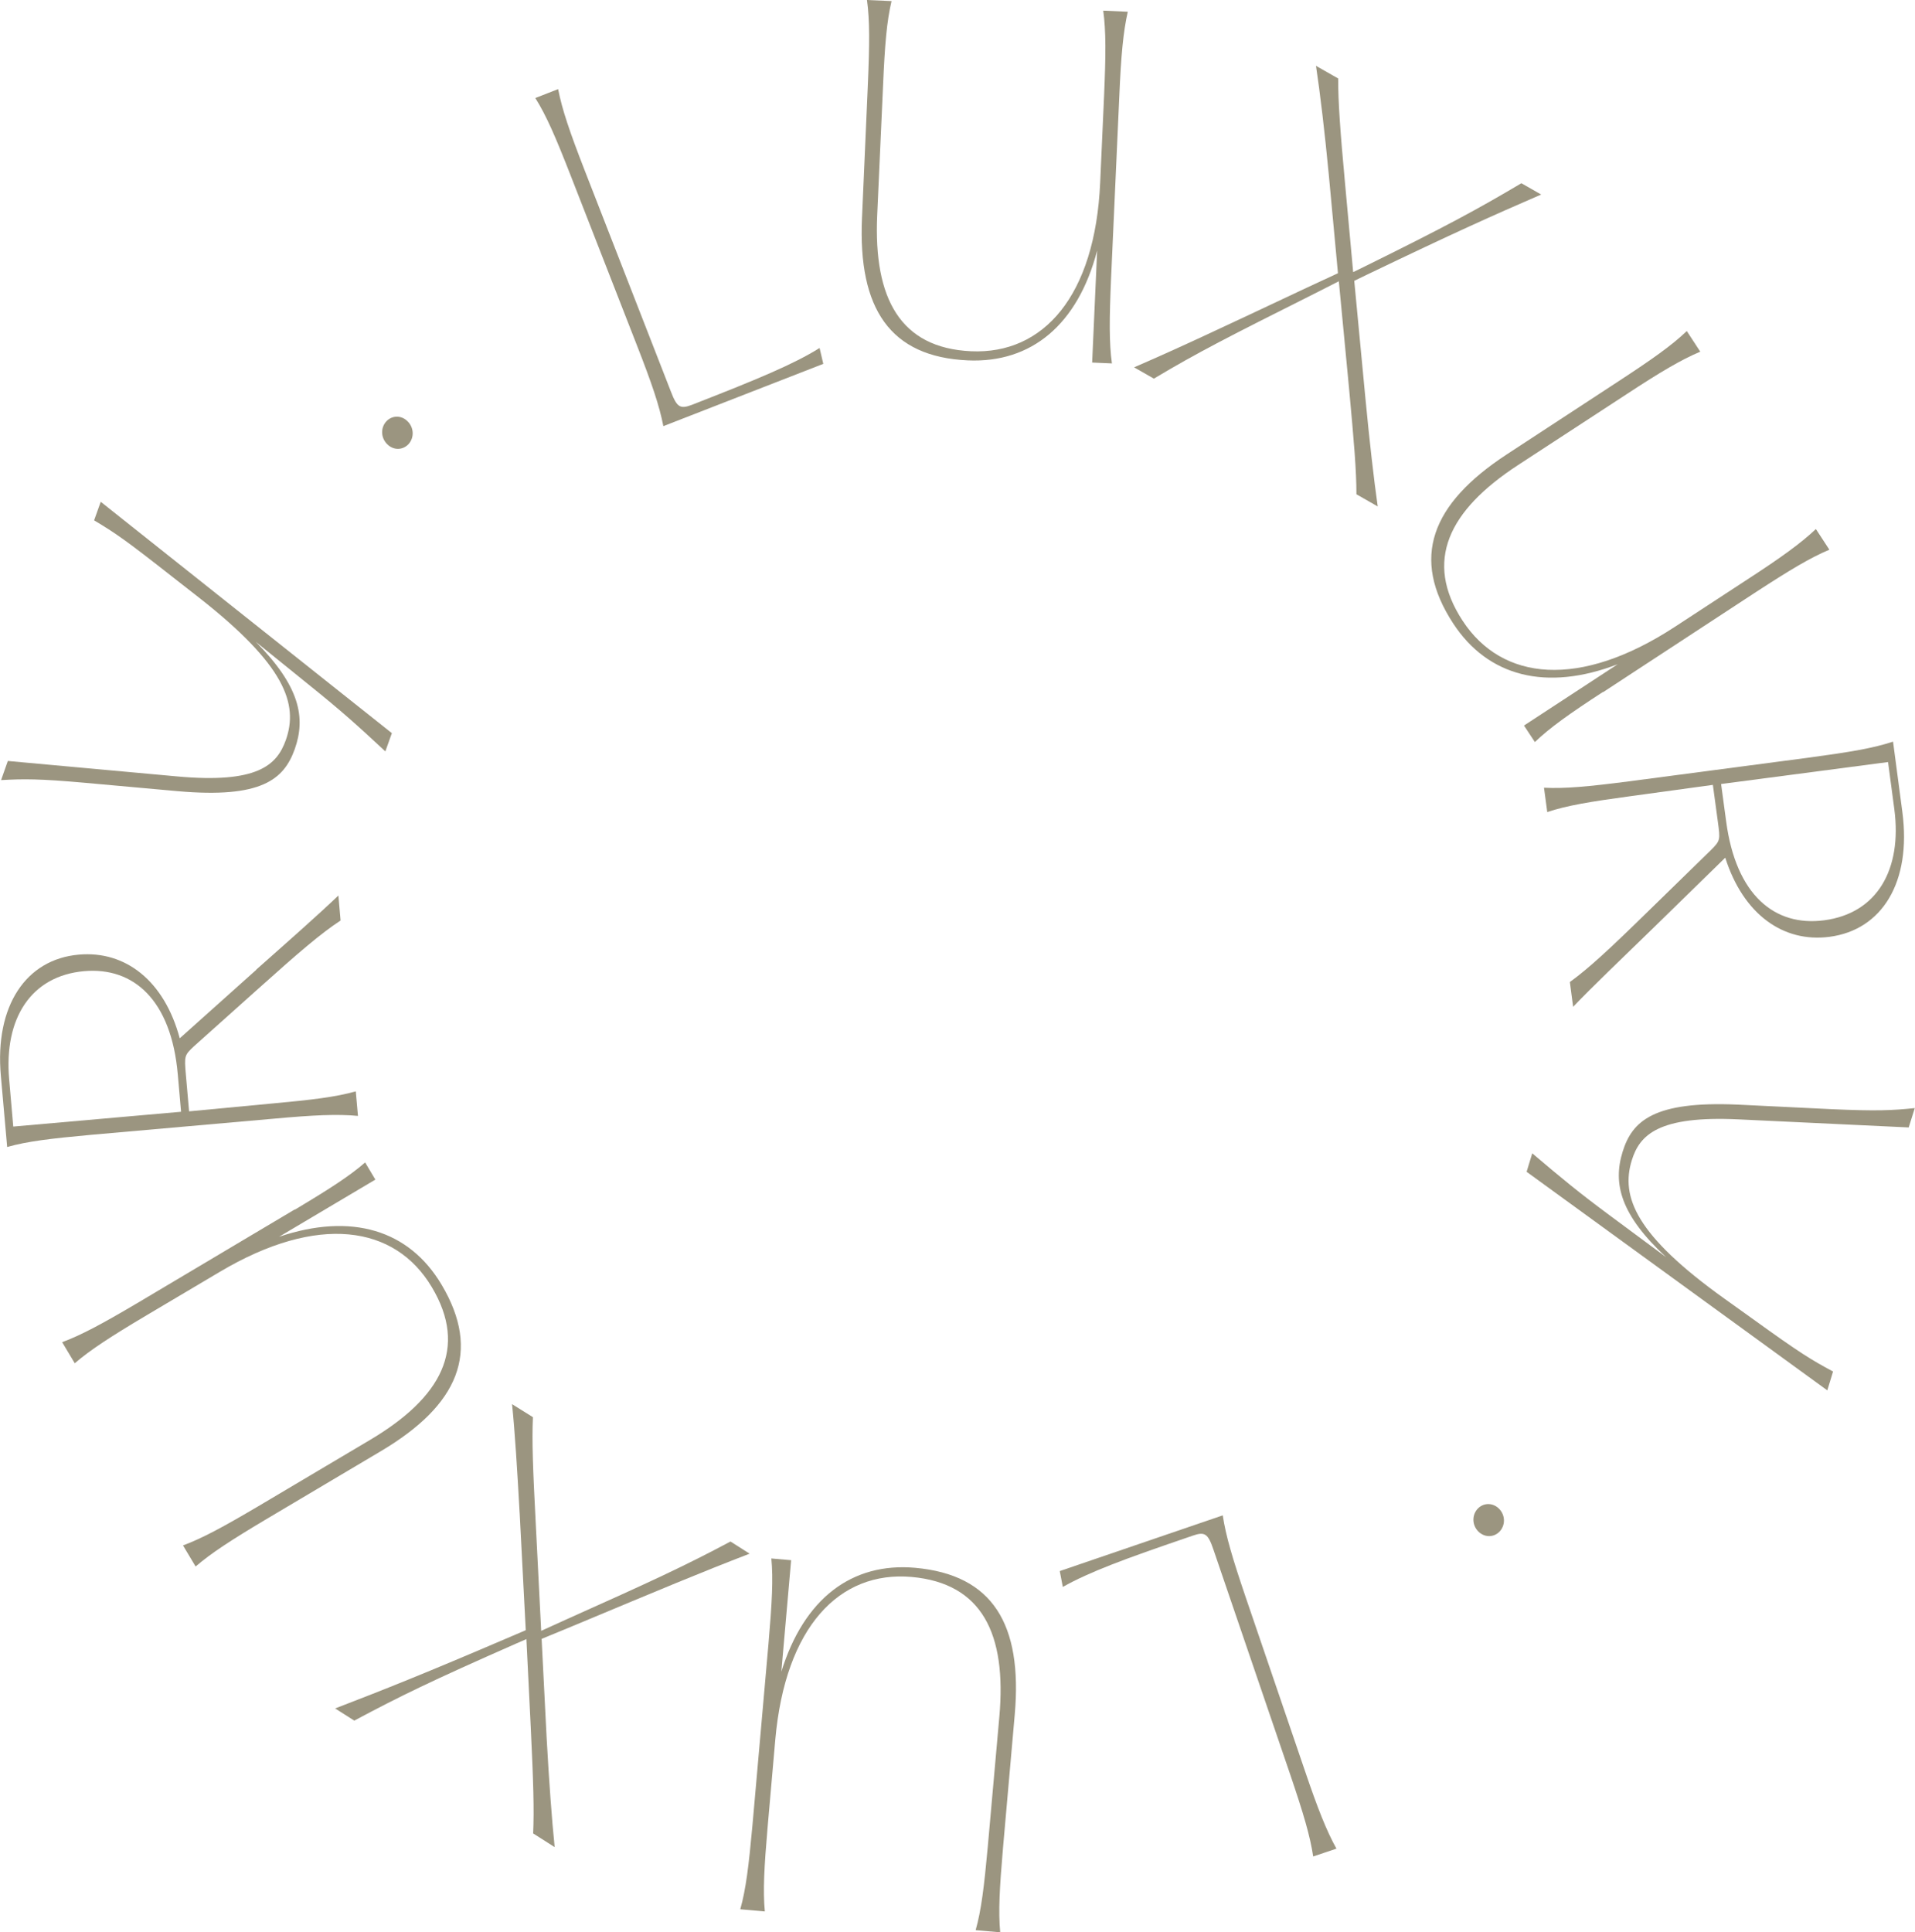 <?xml version="1.0" encoding="UTF-8"?>
<svg id="Layer_2" data-name="Layer 2" xmlns="http://www.w3.org/2000/svg" viewBox="0 0 88.11 88.9">
  <defs>
    <style>
      .cls-1 {
        fill: #9b9580;
        stroke-width: 0px;
      }
    </style>
  </defs>
  <g id="Layer_1-2" data-name="Layer 1">
    <g>
      <path class="cls-1" d="m17.82,20.44c-.3-.29-.32-.76-.04-1.06.27-.28.69-.28.97,0,.3.29.32.76.04,1.06-.27.28-.69.28-.97,0Z"/>
      <path class="cls-1" d="m30.52,19.6c-.18-.93-.53-1.96-1.21-3.7l-3.06-7.84c-.68-1.74-1.11-2.74-1.62-3.55l1.05-.41c.18.93.53,1.96,1.21,3.71l3.98,10.21c.28.73.43.81.98.6l.28-.11c2.73-1.07,4.38-1.75,5.58-2.5l.17.73-7.37,2.87Z"/>
      <path class="cls-1" d="m51.12,12.82c-.08,1.87-.09,2.96.04,3.9l-.91-.04.23-5.15c-.89,3.4-3.02,5.18-5.95,5.05-3.58-.16-5.05-2.38-4.87-6.53l.27-6.15c.08-1.87.09-2.96-.04-3.9l1.13.05c-.22.93-.31,2.01-.39,3.88l-.27,5.98c-.17,3.82,1.06,6.1,4.32,6.25,3.32.15,5.71-2.53,5.94-7.77l.18-4c.08-1.87.09-2.96-.04-3.9l1.13.05c-.21.93-.31,2.01-.39,3.88l-.38,8.41Z"/>
      <path class="cls-1" d="m62.82,18.29c.19,1.99.39,3.75.57,5.01l-.98-.56c0-1.1-.11-2.39-.34-4.88l-.47-4.92-1.16.59c-3.83,1.92-5.31,2.67-7.35,3.89l-.91-.52c2.26-.98,3.94-1.78,7.98-3.68l1.4-.65-.42-4.52c-.19-1.99-.4-3.76-.59-5.02l1.02.58c0,1.1.09,2.38.32,4.87l.37,4.04.45-.22c3.83-1.89,5.25-2.66,7.29-3.87l.91.52c-2.26.98-3.94,1.73-7.98,3.67l-.62.3.51,5.37Z"/>
      <path class="cls-1" d="m73.76,31.83c-1.57,1.02-2.45,1.65-3.14,2.31l-.5-.76,4.31-2.82c-3.28,1.26-5.97.57-7.57-1.88-1.96-3-1.02-5.49,2.46-7.77l5.15-3.37c1.56-1.02,2.45-1.65,3.14-2.31l.62.95c-.88.37-1.81.92-3.38,1.95l-5.01,3.27c-3.2,2.09-4.33,4.42-2.55,7.15,1.82,2.79,5.39,3.15,9.77.29l3.35-2.19c1.57-1.02,2.45-1.66,3.14-2.31l.62.95c-.88.37-1.81.93-3.38,1.95l-7.04,4.61Z"/>
      <path class="cls-1" d="m76.01,42.75c-1.44,1.4-2.74,2.64-3.63,3.57l-.15-1.14c.88-.64,1.8-1.49,3.66-3.31l2.84-2.77c.43-.43.42-.47.31-1.29l-.23-1.7-3.79.52c-1.85.25-2.93.43-3.83.73l-.15-1.12c.95.05,2.03-.05,3.89-.29l8.34-1.1c1.85-.25,2.93-.43,3.83-.73l.43,3.25c.42,3.21-.93,5.41-3.35,5.73-2.13.28-3.97-1.03-4.8-3.64l-3.38,3.3Zm3.18-6.67l.23,1.7c.45,3.41,2.24,4.86,4.51,4.56,2.44-.32,3.59-2.34,3.23-5.1l-.29-2.18-7.68,1.01Z"/>
      <path class="cls-1" d="m84.08,63.97l-13.84-10.06.26-.85c1.39,1.18,2.15,1.81,3.57,2.86l2.59,1.92c-2.1-1.95-2.46-3.38-2-4.86.44-1.41,1.43-2.33,5.29-2.16l4.33.21c2.04.09,2.76.06,3.82-.05l-.28.89-7.81-.37c-3.72-.18-4.57.72-4.93,1.88-.52,1.68.18,3.45,4.28,6.38l1.23.88c2.27,1.64,2.75,1.92,3.75,2.46l-.26.85Z"/>
      <path class="cls-1" d="m68.98,69.42c.29.3.29.77,0,1.06-.28.27-.7.25-.97-.03-.29-.3-.29-.77,0-1.06.28-.27.7-.25.97.03Z"/>
      <path class="cls-1" d="m56.26,69.72c.14.94.45,1.98,1.05,3.75l2.72,7.97c.6,1.77,1,2.78,1.46,3.61l-1.07.36c-.14-.94-.45-1.98-1.05-3.75l-3.54-10.37c-.25-.74-.4-.83-.95-.64l-.29.1c-2.78.95-4.45,1.56-5.69,2.26l-.14-.73,7.49-2.56Z"/>
      <path class="cls-1" d="m35.36,75.6c.16-1.86.22-2.95.13-3.9l.91.08-.45,5.13c1.04-3.36,3.24-5.04,6.16-4.78,3.57.32,4.94,2.6,4.58,6.74l-.54,6.13c-.16,1.86-.22,2.95-.13,3.9l-1.13-.1c.26-.92.39-2,.56-3.86l.53-5.96c.34-3.81-.79-6.14-4.04-6.43-3.31-.29-5.81,2.28-6.27,7.5l-.35,3.99c-.16,1.86-.22,2.95-.13,3.9l-1.13-.1c.26-.92.39-2,.56-3.86l.74-8.38Z"/>
      <path class="cls-1" d="m23.91,69.63c-.11-1.99-.22-3.77-.35-5.03l.96.6c-.05,1.1,0,2.4.13,4.89l.25,4.94,1.19-.54c3.91-1.75,5.42-2.45,7.52-3.57l.88.56c-2.31.89-4.02,1.61-8.14,3.33l-1.43.59.23,4.54c.11,1.99.24,3.78.37,5.04l-.99-.63c.05-1.1.01-2.38-.11-4.88l-.2-4.06-.46.2c-3.91,1.72-5.36,2.43-7.46,3.55l-.88-.56c2.31-.89,4.01-1.56,8.14-3.33l.63-.27-.28-5.39Z"/>
      <path class="cls-1" d="m13.57,55.65c1.61-.96,2.52-1.55,3.23-2.17l.47.79-4.43,2.63c3.33-1.12,5.98-.32,7.48,2.21,1.83,3.08.78,5.53-2.79,7.65l-5.29,3.14c-1.61.96-2.52,1.55-3.24,2.17l-.58-.97c.89-.33,1.85-.85,3.46-1.8l5.14-3.05c3.29-1.95,4.52-4.23,2.85-7.03-1.7-2.86-5.25-3.38-9.75-.71l-3.44,2.04c-1.61.96-2.52,1.55-3.24,2.17l-.58-.97c.89-.33,1.85-.85,3.46-1.8l7.23-4.3Z"/>
      <path class="cls-1" d="m11.79,44.61c1.5-1.33,2.85-2.52,3.78-3.41l.1,1.15c-.91.6-1.86,1.41-3.8,3.15l-2.95,2.64c-.44.41-.44.45-.37,1.28l.15,1.71,3.81-.36c1.86-.17,2.94-.3,3.86-.56l.1,1.13c-.95-.09-2.03-.04-3.9.13l-8.38.74c-1.86.17-2.94.3-3.86.56l-.29-3.27c-.29-3.23,1.16-5.37,3.59-5.58,2.14-.19,3.93,1.2,4.64,3.85l3.52-3.15Zm-3.46,6.53l-.15-1.71c-.3-3.42-2.03-4.95-4.31-4.75-2.45.22-3.69,2.18-3.45,4.96l.19,2.19,7.71-.68Z"/>
      <path class="cls-1" d="m4.64,23.09l13.39,10.64-.3.84c-1.33-1.24-2.07-1.9-3.45-3.01l-2.51-2.03c2.02,2.04,2.31,3.48,1.79,4.94-.5,1.39-1.53,2.27-5.38,1.93l-4.32-.39c-2.04-.18-2.75-.18-3.81-.12l.31-.88,7.78.71c3.71.34,4.6-.52,5.01-1.67.59-1.66-.03-3.45-4-6.56l-1.19-.93c-2.2-1.73-2.66-2.04-3.63-2.62l.3-.84Z"/>
    </g>
  </g>
</svg>